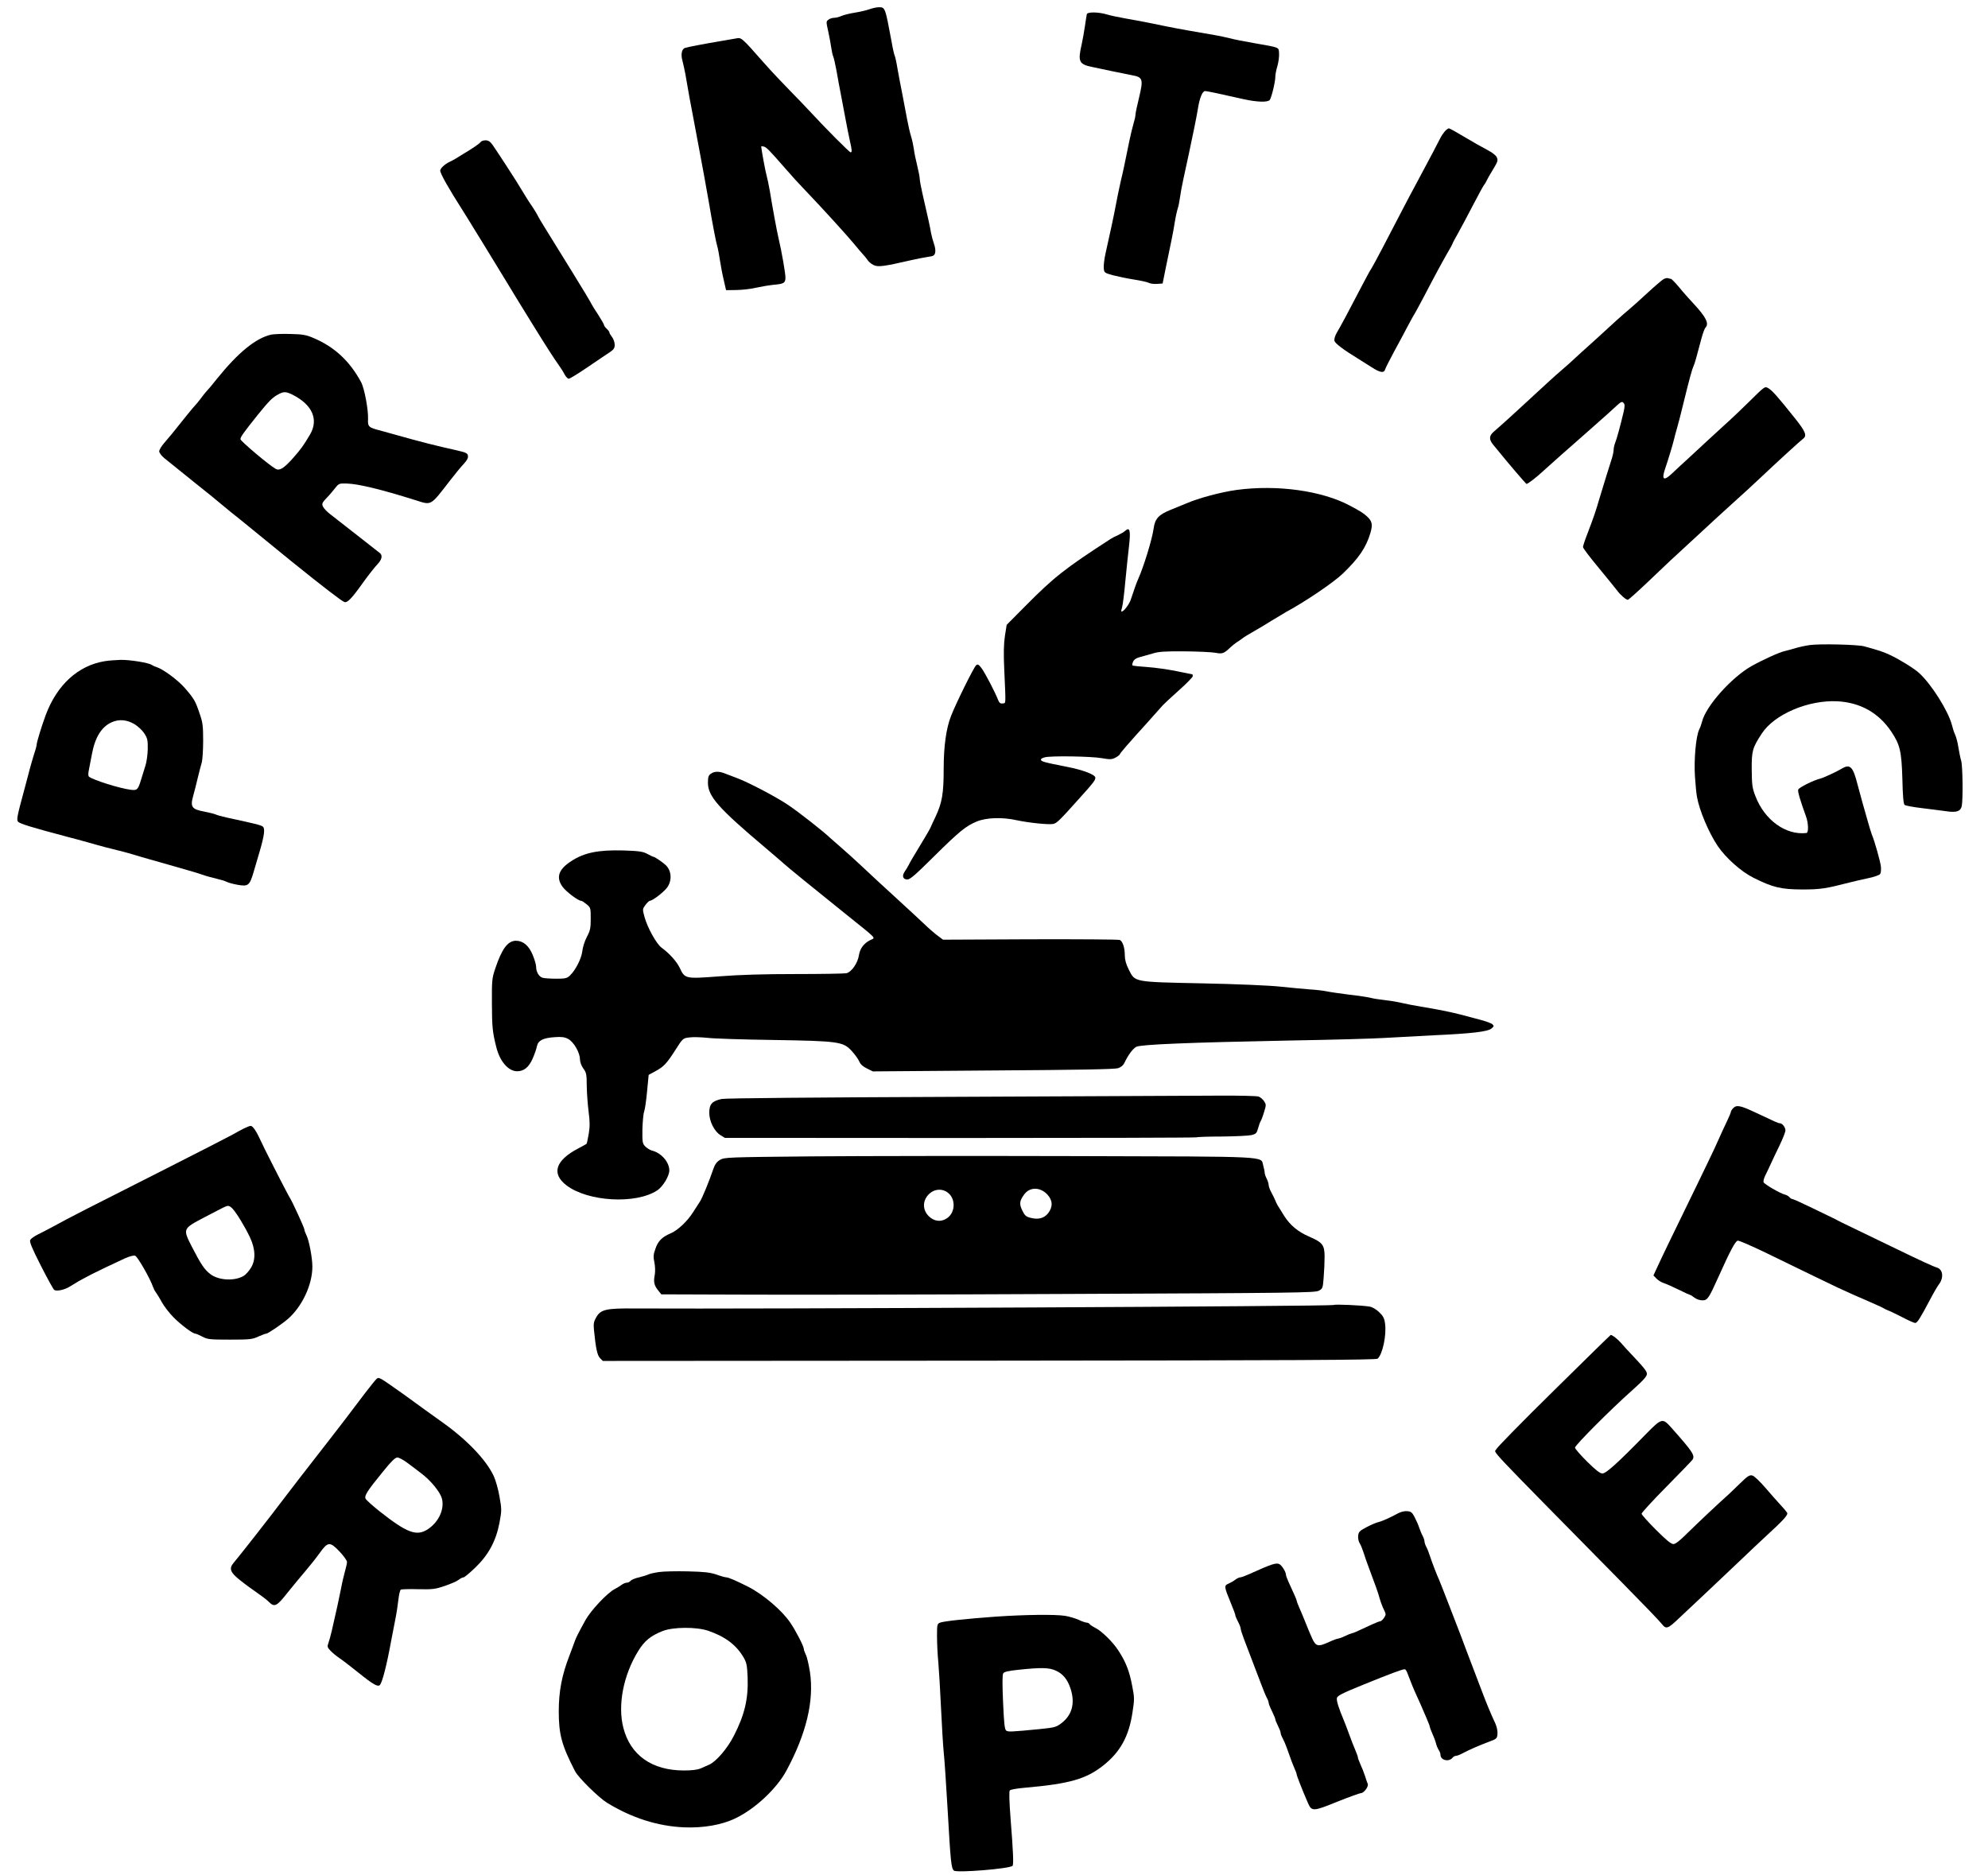 <?xml version="1.0" encoding="UTF-8" standalone="no"?>
<!DOCTYPE svg PUBLIC "-//W3C//DTD SVG 1.1//EN" "http://www.w3.org/Graphics/SVG/1.1/DTD/svg11.dtd">
<svg width="100%" height="100%" viewBox="0 0 1621 1529" version="1.1" xmlns="http://www.w3.org/2000/svg" xmlns:xlink="http://www.w3.org/1999/xlink" xml:space="preserve" xmlns:serif="http://www.serif.com/" style="fill-rule:evenodd;clip-rule:evenodd;stroke-linejoin:round;stroke-miterlimit:2;">
    <g transform="matrix(0.1,0,0,-0.1,0,1529)">
        <g transform="matrix(1.086,0,0,1.086,-830.423,-786.764)">
            <path d="M7295,14735C7273,14727 7224,14715 7185,14709C7147,14703 7101,14692 7083,14684C7066,14676 7041,14670 7028,14670C7015,14670 6995,14664 6985,14656C6967,14643 6967,14640 6983,14569C6992,14528 7002,14473 7006,14445C7010,14418 7016,14388 7021,14379C7025,14370 7036,14323 7045,14274C7053,14225 7069,14142 7079,14090C7089,14038 7105,13955 7114,13905C7123,13856 7137,13786 7145,13750C7162,13675 7163,13660 7151,13660C7142,13660 6962,13841 6858,13954C6823,13992 6750,14068 6695,14124C6640,14180 6553,14272 6502,14330C6331,14524 6332,14523 6291,14515C6271,14511 6219,14502 6175,14495C6067,14477 5929,14451 5908,14444C5883,14436 5875,14394 5889,14346C5895,14323 5905,14278 5911,14245C5925,14159 5957,13984 5970,13920C5976,13890 5989,13820 5999,13765C6009,13710 6023,13640 6028,13610C6039,13554 6062,13426 6086,13290C6116,13113 6141,12983 6150,12955C6155,12939 6164,12891 6170,12850C6176,12809 6189,12741 6199,12700L6216,12625L6296,12626C6339,12627 6404,12634 6440,12643C6476,12651 6534,12661 6570,12665C6650,12672 6660,12678 6662,12716C6664,12743 6633,12920 6609,13020C6597,13071 6565,13244 6545,13368C6537,13414 6526,13466 6521,13483C6513,13508 6480,13687 6480,13704C6480,13706 6489,13706 6500,13703C6519,13698 6542,13675 6651,13550C6724,13466 6748,13440 6829,13355C6939,13240 7122,13039 7175,12975C7202,12942 7233,12906 7243,12895C7254,12884 7269,12865 7278,12852C7286,12839 7306,12822 7323,12814C7355,12797 7398,12802 7605,12850C7649,12860 7706,12871 7732,12875C7772,12880 7781,12885 7786,12906C7790,12920 7786,12950 7777,12973C7769,12996 7759,13033 7755,13055C7749,13093 7735,13158 7690,13353C7679,13401 7670,13451 7670,13463C7670,13476 7661,13520 7651,13561C7641,13602 7629,13658 7626,13685C7622,13713 7613,13755 7605,13780C7597,13805 7583,13866 7574,13915C7565,13965 7549,14048 7539,14100C7528,14152 7513,14235 7504,14284C7496,14334 7486,14378 7483,14384C7479,14390 7468,14437 7459,14490C7410,14753 7411,14750 7360,14749C7346,14749 7317,14743 7295,14735Z" style="fill-rule:nonzero;"/>
        </g>
        <g transform="matrix(1.086,0,0,1.086,-830.423,-786.764)">
            <path d="M8925,14698C8923,14691 8917,14651 8911,14610C8905,14569 8894,14506 8886,14470C8856,14340 8866,14320 8969,14300C9000,14294 9066,14280 9115,14269C9165,14259 9231,14245 9263,14239C9346,14224 9350,14210 9317,14071C9302,14011 9290,13953 9290,13942C9290,13931 9283,13900 9275,13874C9267,13847 9253,13789 9244,13745C9210,13576 9192,13493 9181,13450C9171,13407 9150,13307 9129,13195C9120,13148 9105,13081 9065,12900C9056,12859 9050,12809 9052,12790C9055,12756 9057,12755 9120,12737C9156,12728 9226,12713 9277,12705C9328,12697 9379,12686 9390,12680C9401,12674 9429,12670 9452,12672L9494,12675L9515,12780C9563,13011 9573,13058 9585,13135C9592,13179 9603,13226 9608,13240C9613,13254 9620,13290 9624,13320C9628,13350 9640,13416 9651,13465C9662,13515 9679,13596 9690,13645C9723,13798 9748,13922 9760,13994C9772,14069 9793,14120 9813,14120C9825,14120 9917,14101 10102,14059C10201,14037 10283,14034 10298,14053C10311,14069 10340,14188 10340,14226C10340,14243 10347,14280 10356,14309C10364,14338 10370,14380 10368,14403C10365,14451 10378,14445 10180,14480C10111,14492 10028,14508 9995,14517C9935,14532 9868,14544 9690,14574C9638,14583 9564,14597 9525,14605C9402,14631 9297,14651 9210,14666C9163,14674 9103,14687 9076,14695C9014,14714 8931,14715 8925,14698Z" style="fill-rule:nonzero;"/>
        </g>
        <g transform="matrix(1.086,0,0,1.086,-830.423,-786.764)">
            <path d="M11613,13818C11602,13805 11586,13782 11578,13765C11563,13734 11516,13645 11401,13430C11364,13361 11316,13271 11295,13230C11200,13045 11070,12798 11060,12785C11055,12780 11026,12726 10994,12665C10877,12440 10835,12363 10802,12306C10788,12282 10781,12258 10784,12244C10789,12225 10852,12177 10970,12105C10989,12093 11031,12067 11062,12047C11127,12005 11156,12000 11165,12031C11169,12043 11199,12103 11232,12164C11265,12225 11313,12313 11337,12360C11362,12407 11386,12450 11390,12455C11394,12461 11423,12515 11455,12575C11545,12748 11590,12830 11631,12902C11653,12938 11670,12971 11670,12973C11670,12976 11687,13009 11709,13047C11730,13084 11780,13178 11820,13255C11860,13332 11898,13402 11904,13410C11911,13418 11922,13436 11928,13450C11935,13464 11951,13493 11965,13515C12012,13593 12014,13598 12002,13624C11996,13638 11965,13661 11928,13680C11893,13698 11817,13741 11759,13776C11701,13811 11649,13840 11643,13840C11638,13840 11624,13830 11613,13818Z" style="fill-rule:nonzero;"/>
        </g>
        <g transform="matrix(1.086,0,0,1.086,-830.423,-786.764)">
            <path d="M4373,13737C4365,13725 4314,13690 4240,13646C4221,13634 4196,13619 4185,13612C4174,13605 4154,13595 4140,13588C4105,13572 4070,13539 4070,13523C4070,13500 4130,13394 4242,13218C4266,13181 4303,13120 4325,13084C4347,13048 4377,12999 4391,12977C4405,12954 4474,12841 4545,12725C4615,12610 4689,12488 4710,12455C4730,12422 4765,12367 4786,12332C4860,12212 4929,12105 4958,12065C4974,12043 4995,12010 5004,11992C5013,11975 5027,11960 5035,11960C5043,11960 5107,11999 5177,12047C5247,12095 5322,12145 5343,12159C5373,12179 5380,12190 5380,12215C5380,12233 5371,12259 5360,12273C5349,12287 5340,12302 5340,12308C5340,12313 5331,12325 5320,12335C5309,12345 5300,12358 5300,12363C5300,12368 5280,12403 5257,12439C5233,12475 5211,12510 5209,12515C5205,12526 5131,12649 5067,12752C5044,12789 4996,12867 4960,12925C4924,12984 4876,13061 4853,13098C4830,13135 4806,13175 4801,13187C4795,13199 4776,13231 4758,13257C4739,13283 4706,13337 4683,13375C4644,13442 4520,13632 4465,13713C4445,13741 4432,13750 4410,13750C4394,13750 4377,13744 4373,13737Z" style="fill-rule:nonzero;"/>
        </g>
        <g transform="matrix(1.086,0,0,1.086,-830.423,-786.764)">
            <path d="M13254,12707C13242,12700 13188,12654 13134,12604C13079,12553 13015,12496 12990,12475C12952,12444 12858,12359 12751,12260C12736,12246 12686,12201 12640,12160C12595,12119 12551,12079 12543,12071C12535,12064 12510,12042 12488,12023C12452,11993 12346,11896 12196,11757C12147,11711 12029,11604 11981,11563C11944,11531 11943,11504 11977,11463C11987,11451 12002,11433 12010,11423C12084,11331 12222,11170 12226,11170C12236,11170 12298,11217 12355,11270C12388,11300 12449,11354 12489,11390C12530,11426 12582,11471 12604,11491C12627,11511 12692,11569 12750,11620C12808,11671 12874,11730 12898,11753C12935,11787 12943,11791 12954,11779C12965,11767 12965,11755 12955,11710C12931,11608 12903,11505 12891,11477C12885,11461 12880,11438 12880,11424C12880,11411 12872,11374 12861,11343C12838,11272 12811,11183 12775,11065C12744,10958 12728,10914 12684,10798C12665,10750 12650,10704 12650,10696C12650,10688 12703,10618 12768,10540C12832,10462 12895,10385 12907,10369C12931,10336 12973,10300 12987,10300C12992,10300 13059,10360 13136,10433C13272,10563 13320,10609 13545,10815C13604,10870 13658,10920 13664,10925C13670,10931 13725,10980 13785,11035C13846,11089 13933,11170 13980,11214C14109,11336 14281,11493 14301,11508C14334,11531 14322,11562 14244,11660C14106,11833 14069,11874 14038,11891C14015,11903 14013,11902 13895,11785C13851,11741 13768,11662 13710,11610C13653,11558 13593,11503 13577,11488C13562,11474 13506,11422 13453,11373C13400,11325 13339,11268 13318,11248C13255,11188 13238,11202 13268,11288C13288,11346 13324,11464 13335,11510C13338,11524 13347,11558 13355,11585C13363,11613 13386,11698 13404,11775C13450,11963 13469,12031 13480,12055C13489,12074 13500,12112 13540,12264C13550,12302 13564,12338 13569,12343C13599,12373 13575,12422 13479,12525C13448,12558 13399,12613 13371,12648C13342,12682 13315,12710 13310,12710C13306,12710 13296,12712 13288,12715C13281,12717 13265,12714 13254,12707Z" style="fill-rule:nonzero;"/>
        </g>
        <g transform="matrix(1.086,0,0,1.086,-830.423,-786.764)">
            <path d="M2800,12291C2684,12264 2553,12157 2394,11960C2357,11913 2323,11873 2319,11870C2316,11867 2295,11843 2275,11815C2254,11788 2234,11763 2230,11760C2224,11756 2129,11639 2057,11548C2045,11533 2018,11501 1998,11478C1977,11454 1960,11426 1960,11415C1960,11404 1977,11381 1998,11364C2018,11348 2118,11267 2220,11185C2322,11104 2412,11031 2420,11023C2428,11016 2464,10986 2500,10957C2536,10929 2572,10899 2580,10893C2600,10876 2849,10673 2964,10580C3181,10405 3334,10287 3351,10283C3374,10277 3405,10309 3494,10434C3532,10487 3579,10546 3597,10565C3631,10600 3639,10632 3618,10650C3596,10668 3319,10884 3241,10945C3219,10962 3197,10986 3190,10999C3179,11024 3181,11027 3235,11084C3246,11096 3267,11121 3282,11140C3308,11173 3312,11175 3369,11173C3453,11171 3627,11129 3878,11050C4009,11009 3991,10999 4147,11200C4183,11247 4228,11301 4247,11321C4270,11346 4281,11365 4278,11381C4275,11401 4264,11406 4195,11422C4037,11457 3923,11486 3735,11539C3697,11550 3645,11564 3620,11571C3533,11593 3525,11600 3528,11656C3531,11726 3501,11887 3476,11934C3391,12092 3276,12199 3120,12265C3064,12289 3039,12294 2945,12296C2885,12298 2819,12295 2800,12291ZM2963,11839C3110,11764 3158,11654 3093,11542C3048,11465 3022,11428 2963,11362C2896,11287 2863,11267 2835,11283C2787,11309 2570,11492 2570,11506C2570,11523 2593,11555 2701,11690C2786,11795 2811,11820 2855,11843C2895,11865 2913,11864 2963,11839Z" style="fill-rule:nonzero;"/>
        </g>
        <g transform="matrix(1.086,0,0,1.086,-830.423,-786.764)">
            <path d="M10050,11125C9933,11109 9764,11064 9670,11023C9651,11015 9599,10994 9555,10976C9463,10939 9436,10909 9426,10833C9414,10750 9351,10546 9310,10455C9299,10432 9276,10366 9255,10302C9243,10264 9194,10202 9184,10213C9182,10215 9185,10230 9190,10246C9195,10262 9206,10349 9214,10440C9223,10531 9235,10651 9242,10708C9255,10821 9247,10849 9213,10818C9203,10809 9179,10795 9160,10786C9141,10778 9116,10765 9105,10758C8760,10535 8677,10469 8464,10254L8323,10112L8310,10030C8301,9971 8299,9900 8305,9772C8317,9503 8318,9525 8293,9522C8276,9519 8268,9526 8259,9547C8238,9603 8164,9744 8137,9783C8114,9814 8106,9819 8094,9809C8077,9795 7943,9525 7905,9427C7869,9335 7850,9202 7850,9030C7850,8845 7838,8778 7791,8676C7770,8632 7751,8591 7749,8585C7747,8580 7723,8538 7695,8492C7610,8351 7601,8336 7588,8310C7581,8296 7567,8273 7557,8259C7535,8226 7544,8200 7578,8200C7598,8200 7642,8239 7774,8370C7968,8562 8017,8602 8100,8636C8171,8665 8292,8669 8398,8645C8486,8626 8638,8610 8672,8617C8699,8622 8721,8644 8866,8806C8979,8931 8992,8949 8988,8967C8984,8989 8889,9024 8780,9045C8602,9080 8580,9086 8580,9101C8580,9106 8592,9113 8608,9117C8651,9130 8958,9125 9037,9111C9099,9100 9112,9101 9138,9114C9155,9123 9170,9134 9172,9139C9175,9150 9234,9218 9380,9379C9432,9437 9484,9495 9495,9508C9506,9520 9561,9571 9618,9622C9674,9672 9720,9719 9720,9726C9720,9734 9719,9740 9718,9740C9716,9740 9663,9751 9600,9764C9537,9777 9438,9791 9380,9795C9322,9799 9272,9804 9268,9807C9264,9809 9266,9822 9272,9835C9280,9852 9296,9863 9324,9870C9347,9876 9390,9888 9420,9897C9464,9911 9510,9914 9660,9913C9762,9912 9866,9907 9892,9902C9942,9892 9955,9897 10003,9943C10016,9955 10037,9972 10049,9980C10062,9988 10082,10002 10094,10011C10105,10020 10144,10044 10180,10064C10216,10084 10277,10121 10315,10145C10354,10169 10401,10197 10420,10208C10562,10284 10777,10430 10846,10496C10968,10613 11022,10694 11054,10802C11073,10867 11067,10892 11024,10930C10994,10955 10981,10964 10900,11007C10691,11119 10354,11166 10050,11125Z" style="fill-rule:nonzero;"/>
        </g>
        <g transform="matrix(1.086,0,0,1.086,-830.423,-786.764)">
            <path d="M14352,9960C14317,9955 14267,9944 14242,9936C14216,9928 14182,9919 14165,9915C14126,9907 14003,9851 13915,9802C13766,9718 13572,9501 13544,9385C13540,9369 13531,9342 13523,9327C13498,9277 13482,9097 13491,8970C13495,8907 13502,8839 13506,8820C13524,8718 13595,8550 13662,8451C13722,8362 13839,8258 13930,8213C14076,8140 14135,8126 14295,8125C14433,8125 14471,8131 14650,8177C14680,8185 14742,8199 14788,8209C14834,8218 14876,8233 14881,8241C14887,8249 14889,8273 14887,8296C14883,8334 14841,8485 14818,8540C14813,8554 14799,8597 14789,8635C14778,8674 14760,8737 14749,8775C14738,8814 14721,8877 14711,8915C14679,9043 14656,9068 14600,9036C14551,9007 14455,8963 14430,8957C14381,8945 14272,8891 14266,8875C14261,8861 14280,8797 14324,8675C14343,8625 14345,8551 14328,8549C14172,8531 14014,8646 13945,8825C13921,8887 13918,8909 13917,9025C13916,9165 13922,9188 13992,9295C14086,9440 14341,9549 14560,9538C14732,9529 14871,9451 14965,9310C15030,9213 15042,9163 15048,8958C15051,8826 15056,8767 15065,8760C15072,8754 15133,8743 15201,8735C15269,8727 15350,8716 15381,8712C15455,8701 15486,8712 15494,8752C15504,8802 15501,9052 15490,9090C15484,9109 15475,9154 15469,9190C15464,9225 15453,9268 15445,9285C15437,9301 15426,9335 15420,9360C15393,9465 15266,9667 15173,9751C15137,9784 15031,9850 14957,9885C14904,9910 14873,9920 14760,9951C14711,9964 14428,9971 14352,9960Z" style="fill-rule:nonzero;"/>
        </g>
        <g transform="matrix(1.086,0,0,1.086,-830.423,-786.764)">
            <path d="M1550,9839C1351,9806 1193,9662 1108,9435C1077,9351 1040,9230 1040,9213C1040,9206 1032,9174 1021,9143C1011,9111 998,9065 991,9040C985,9015 968,8952 954,8900C892,8672 888,8650 900,8634C913,8619 996,8593 1275,8519C1319,8508 1384,8490 1420,8480C1527,8449 1602,8430 1660,8416C1690,8409 1740,8395 1770,8386C1800,8377 1855,8360 1893,8350C1930,8339 1992,8322 2030,8311C2069,8300 2133,8281 2173,8270C2212,8259 2265,8243 2290,8234C2315,8225 2360,8213 2390,8206C2420,8199 2454,8189 2465,8183C2476,8177 2514,8166 2549,8160C2629,8146 2639,8154 2670,8260C2682,8301 2703,8373 2717,8420C2749,8531 2756,8583 2738,8597C2726,8608 2672,8621 2467,8665C2430,8673 2392,8684 2382,8689C2373,8693 2334,8703 2297,8710C2205,8727 2192,8745 2215,8827C2224,8859 2240,8921 2250,8965C2261,9009 2274,9061 2280,9080C2285,9099 2290,9172 2290,9242C2290,9354 2287,9379 2263,9447C2232,9540 2222,9557 2153,9637C2101,9697 1990,9779 1940,9795C1926,9799 1910,9807 1904,9811C1884,9827 1741,9850 1672,9849C1635,9848 1580,9844 1550,9839ZM1775,9366C1800,9351 1833,9320 1848,9297C1872,9260 1875,9246 1874,9178C1873,9135 1865,9079 1856,9053C1848,9026 1833,8980 1824,8950C1801,8873 1794,8867 1744,8874C1659,8885 1465,8947 1434,8971C1426,8977 1426,8994 1432,9023C1436,9046 1447,9100 1455,9142C1478,9267 1527,9346 1602,9380C1658,9405 1715,9401 1775,9366Z" style="fill-rule:nonzero;"/>
        </g>
        <g transform="matrix(1.086,0,0,1.086,-830.423,-786.764)">
            <path d="M6102,8994C6084,8982 6080,8969 6080,8926C6080,8824 6160,8734 6515,8435C6580,8380 6641,8327 6651,8318C6674,8296 6891,8120 7120,7936C7359,7744 7339,7765 7299,7745C7251,7721 7222,7682 7214,7633C7205,7571 7157,7504 7119,7496C7102,7493 6932,7490 6741,7490C6507,7490 6322,7485 6169,7473C5908,7453 5907,7454 5868,7537C5846,7583 5792,7644 5732,7688C5694,7715 5626,7838 5604,7918C5588,7977 5588,7978 5611,8009C5623,8026 5639,8040 5644,8040C5664,8041 5741,8099 5771,8136C5811,8187 5809,8263 5764,8307C5744,8327 5681,8370 5672,8370C5668,8370 5647,8380 5625,8392C5591,8410 5565,8414 5445,8418C5257,8423 5152,8402 5054,8338C4959,8277 4938,8217 4987,8147C5012,8111 5105,8040 5128,8040C5134,8040 5152,8028 5169,8014C5199,7989 5200,7986 5200,7906C5200,7834 5196,7816 5171,7769C5155,7739 5140,7692 5137,7663C5131,7607 5086,7519 5044,7479C5022,7458 5009,7455 4942,7455C4900,7455 4853,7458 4839,7462C4811,7470 4790,7506 4790,7545C4790,7559 4779,7598 4765,7632C4736,7703 4693,7740 4638,7740C4577,7739 4533,7680 4483,7531C4459,7460 4457,7443 4458,7270C4459,7093 4462,7057 4490,6945C4516,6836 4580,6761 4647,6760C4698,6760 4735,6790 4763,6853C4778,6887 4793,6930 4796,6948C4805,6991 4841,7010 4928,7016C4980,7020 5003,7017 5030,7003C5072,6981 5119,6901 5119,6849C5120,6828 5130,6800 5145,6780C5167,6750 5170,6736 5170,6651C5171,6598 5177,6511 5184,6457C5194,6380 5194,6345 5185,6290C5178,6251 5171,6218 5169,6216C5167,6213 5139,6198 5107,6181C4935,6091 4903,5992 5017,5904C5179,5780 5540,5760 5700,5866C5742,5894 5790,5974 5790,6015C5790,6079 5729,6148 5658,6165C5644,6169 5622,6183 5609,6196C5588,6218 5587,6228 5588,6325C5590,6383 5595,6442 5601,6457C5607,6473 5617,6541 5623,6609L5635,6733L5683,6759C5748,6794 5769,6816 5835,6919C5891,7007 5892,7008 5940,7014C5966,7018 6028,7016 6076,7011C6125,7005 6347,6998 6570,6995C7064,6987 7095,6982 7159,6913C7183,6887 7209,6851 7216,6834C7225,6812 7244,6795 7274,6781L7318,6759L8221,6766C8862,6770 9134,6775 9159,6783C9183,6791 9199,6805 9208,6825C9235,6882 9270,6930 9297,6944C9332,6961 9683,6976 10455,6991C10758,6996 11073,7005 11155,7010C11238,7015 11404,7024 11525,7030C11813,7043 11934,7057 11963,7081C11982,7097 11983,7100 11970,7113C11962,7121 11917,7137 11870,7149C11823,7162 11760,7178 11730,7186C11661,7204 11552,7226 11435,7245C11386,7253 11318,7266 11285,7274C11252,7282 11194,7291 11157,7295C11120,7299 11075,7306 11057,7311C11039,7316 10967,7327 10896,7335C10825,7344 10749,7355 10726,7360C10704,7365 10645,7372 10595,7375C10546,7379 10445,7388 10372,7396C10297,7404 10048,7415 9796,7420C9272,7431 9288,7428 9240,7523C9219,7564 9210,7598 9210,7630C9210,7688 9194,7736 9172,7746C9163,7750 8860,7752 8500,7751L7845,7748L7805,7778C7783,7794 7739,7832 7707,7863C7675,7893 7579,7983 7492,8062C7406,8140 7292,8246 7240,8295C7187,8345 7115,8410 7080,8440C7045,8470 7009,8502 7000,8510C6952,8557 6762,8706 6683,8759C6593,8820 6378,8933 6289,8965C6265,8974 6229,8988 6210,8995C6163,9014 6129,9013 6102,8994Z" style="fill-rule:nonzero;"/>
        </g>
        <g transform="matrix(1.086,0,0,1.086,-830.423,-786.764)">
            <path d="M7925,6568C6907,6564 6208,6558 6183,6552C6110,6536 6090,6513 6090,6447C6090,6385 6128,6309 6173,6281L6207,6260L7974,6259C8945,6259 9744,6261 9748,6264C9753,6267 9839,6270 9941,6270C10042,6271 10142,6276 10162,6281C10195,6289 10201,6296 10211,6333C10217,6356 10226,6380 10230,6385C10234,6391 10246,6421 10255,6452C10272,6506 10272,6510 10256,6535C10247,6549 10228,6565 10215,6570C10202,6575 10063,6578 9908,6577C9752,6576 8860,6572 7925,6568Z" style="fill-rule:nonzero;"/>
        </g>
        <g transform="matrix(1.086,0,0,1.086,-830.423,-786.764)">
            <path d="M13777,6482C13767,6472 13760,6459 13760,6454C13760,6449 13749,6422 13735,6393C13711,6343 13701,6321 13635,6175C13620,6142 13563,6025 13510,5915C13315,5515 13242,5364 13211,5296L13179,5227L13201,5204C13213,5191 13239,5175 13258,5169C13277,5163 13328,5140 13371,5119C13414,5097 13453,5080 13456,5080C13459,5080 13473,5071 13487,5060C13501,5049 13527,5040 13546,5040C13585,5040 13594,5053 13669,5220C13755,5412 13794,5485 13812,5488C13821,5490 13913,5450 14017,5400C14298,5263 14509,5161 14560,5137C14585,5126 14616,5111 14630,5105C14644,5098 14709,5069 14775,5041C14841,5012 14902,4985 14910,4979C14918,4974 14933,4967 14944,4963C14954,4960 15000,4937 15046,4914C15092,4890 15136,4870 15144,4870C15160,4870 15181,4904 15253,5040C15280,5092 15311,5145 15321,5158C15360,5208 15354,5271 15308,5286C15278,5295 15195,5333 14960,5447C14853,5499 14722,5562 14670,5587C14618,5612 14568,5636 14560,5641C14552,5646 14536,5654 14525,5659C14514,5664 14444,5698 14370,5734C14296,5770 14230,5800 14224,5800C14218,5800 14207,5806 14201,5814C14194,5822 14179,5831 14166,5834C14130,5843 14011,5912 14006,5927C14003,5935 14009,5958 14019,5978C14029,5998 14047,6035 14058,6060C14069,6085 14099,6147 14124,6199C14149,6251 14170,6303 14170,6316C14170,6340 14146,6370 14127,6370C14116,6370 14102,6376 13937,6454C13830,6504 13802,6509 13777,6482Z" style="fill-rule:nonzero;"/>
        </g>
        <g transform="matrix(1.086,0,0,1.086,-830.423,-786.764)">
            <path d="M2595,6330C2573,6319 2535,6298 2510,6284C2485,6270 2240,6144 1965,6005C1464,5752 1281,5659 1160,5592C1124,5573 1074,5546 1048,5534C1022,5521 997,5503 992,5494C984,5481 1003,5435 1071,5301C1120,5205 1165,5123 1172,5118C1191,5106 1250,5119 1290,5144C1351,5182 1364,5189 1400,5208C1419,5218 1444,5231 1455,5237C1477,5249 1609,5312 1702,5355C1736,5370 1768,5379 1779,5375C1797,5370 1891,5206 1914,5140C1919,5126 1928,5108 1935,5100C1941,5092 1962,5059 1979,5027C1997,4995 2037,4943 2068,4912C2124,4856 2211,4790 2231,4790C2236,4790 2260,4780 2283,4768C2322,4747 2338,4745 2490,4745C2639,4745 2660,4747 2704,4768C2731,4780 2758,4790 2764,4790C2776,4790 2881,4861 2926,4900C3033,4993 3110,5157 3110,5293C3110,5359 3085,5492 3065,5530C3057,5546 3050,5565 3050,5572C3050,5584 2962,5776 2941,5810C2935,5818 2905,5877 2872,5940C2840,6003 2799,6082 2783,6115C2766,6148 2739,6202 2724,6235C2691,6308 2663,6350 2647,6350C2640,6350 2617,6341 2595,6330ZM2511,5728C2542,5694 2604,5592 2641,5514C2684,5423 2686,5340 2646,5280C2632,5258 2610,5234 2598,5226C2532,5183 2407,5188 2344,5237C2301,5269 2273,5311 2207,5439C2136,5578 2136,5577 2295,5661C2460,5747 2462,5749 2478,5749C2485,5750 2500,5740 2511,5728Z" style="fill-rule:nonzero;"/>
        </g>
        <g transform="matrix(1.086,0,0,1.086,-830.423,-786.764)">
            <path d="M6865,6121C6229,6115 6204,6114 6171,6095C6146,6080 6133,6062 6120,6025C6091,5939 6037,5806 6019,5780C6010,5766 5986,5730 5966,5698C5925,5633 5851,5564 5800,5543C5736,5516 5705,5485 5686,5428C5670,5384 5669,5366 5678,5325C5684,5296 5685,5257 5681,5233C5670,5178 5676,5152 5706,5115L5730,5085L6337,5083C6672,5081 7775,5083 8790,5088C10489,5095 10637,5097 10666,5112C10696,5128 10697,5132 10703,5212C10707,5258 10710,5327 10710,5367C10710,5456 10695,5475 10593,5519C10510,5555 10451,5604 10406,5675C10353,5759 10350,5764 10340,5790C10334,5804 10321,5831 10310,5851C10299,5871 10290,5896 10290,5906C10290,5917 10283,5938 10275,5954C10267,5969 10260,5990 10260,5999C10260,6008 10255,6032 10249,6053C10230,6124 10319,6119 8848,6123C8120,6125 7228,6124 6865,6121ZM8628,5835C8669,5791 8671,5743 8635,5695C8605,5656 8559,5644 8501,5660C8468,5668 8458,5678 8440,5715C8417,5763 8419,5786 8453,5833C8494,5892 8573,5893 8628,5835ZM7883,5847C7941,5801 7938,5701 7877,5658C7837,5630 7793,5630 7753,5659C7689,5707 7685,5788 7743,5841C7783,5878 7842,5881 7883,5847Z" style="fill-rule:nonzero;"/>
        </g>
        <g transform="matrix(1.086,0,0,1.086,-830.423,-786.764)">
            <path d="M10779,5005C10769,4995 6434,4974 5535,4979C5316,4981 5276,4972 5242,4914C5223,4882 5220,4865 5224,4820C5238,4679 5249,4627 5270,4606L5291,4585L8192,4587C10513,4589 11096,4592 11108,4602C11145,4633 11176,4779 11164,4865C11159,4905 11150,4922 11120,4951C11098,4972 11068,4990 11048,4993C10991,5003 10785,5012 10779,5005Z" style="fill-rule:nonzero;"/>
        </g>
        <g transform="matrix(1.086,0,0,1.086,-830.423,-786.764)">
            <path d="M12432,4363C12199,4134 12004,3935 11999,3922C11986,3888 11884,3997 12945,2919C13094,2768 13227,2630 13241,2611C13275,2568 13286,2572 13375,2657C13414,2693 13510,2784 13590,2859C13669,2934 13779,3038 13835,3091C13890,3144 13971,3220 14015,3261C14158,3392 14191,3429 14183,3445C14178,3453 14157,3479 14135,3502C14113,3526 14061,3584 14020,3632C13978,3681 13935,3722 13921,3725C13901,3730 13886,3721 13832,3668C13796,3633 13760,3598 13751,3590C13654,3503 13504,3361 13436,3294C13378,3236 13345,3210 13329,3210C13311,3210 13274,3241 13197,3318C13138,3377 13090,3431 13090,3438C13090,3445 13174,3537 13277,3641C13381,3746 13468,3837 13472,3843C13493,3875 13474,3903 13316,4081C13246,4159 13244,4159 13116,4029C12909,3817 12823,3740 12796,3740C12778,3740 12746,3765 12681,3829C12631,3879 12590,3926 12590,3934C12590,3952 12860,4223 13018,4363C13102,4438 13130,4469 13130,4487C13130,4509 13112,4531 12975,4676C12970,4682 12951,4703 12934,4722C12907,4752 12871,4780 12858,4780C12856,4780 12664,4592 12432,4363Z" style="fill-rule:nonzero;"/>
        </g>
        <g transform="matrix(1.086,0,0,1.086,-830.423,-786.764)">
            <path d="M3594,4452C3588,4448 3547,4398 3503,4340C3394,4195 3296,4067 3227,3979C3056,3760 2958,3633 2895,3550C2802,3426 2563,3121 2518,3068C2482,3026 2494,2996 2568,2938C2605,2908 2662,2867 2694,2845C2726,2823 2766,2793 2781,2778C2826,2733 2841,2740 2926,2848C2969,2901 3029,2974 3060,3010C3091,3046 3138,3105 3165,3143C3227,3229 3242,3230 3315,3153C3345,3121 3370,3086 3370,3076C3370,3065 3363,3034 3355,3006C3347,2978 3333,2919 3325,2875C3310,2799 3289,2702 3256,2560C3248,2524 3236,2482 3230,2466C3221,2440 3222,2434 3246,2409C3261,2393 3292,2368 3314,2353C3337,2338 3400,2289 3455,2245C3567,2155 3603,2134 3618,2153C3636,2176 3668,2300 3700,2475C3706,2508 3720,2578 3730,2630C3741,2682 3752,2756 3756,2793C3760,2830 3768,2864 3774,2868C3780,2871 3839,2873 3905,2871C4014,2869 4032,2871 4105,2896C4149,2911 4196,2931 4209,2942C4222,2952 4238,2960 4245,2960C4252,2960 4291,2993 4333,3033C4432,3128 4489,3233 4515,3371C4532,3463 4532,3471 4515,3566C4506,3620 4486,3690 4472,3720C4416,3841 4272,3992 4088,4123C4059,4144 3997,4189 3950,4222C3800,4332 3776,4348 3702,4400C3619,4458 3609,4463 3594,4452ZM3823,3820C3852,3799 3900,3762 3930,3739C4000,3686 4068,3602 4082,3554C4104,3474 4060,3377 3978,3322C3893,3266 3822,3292 3612,3458C3561,3499 3515,3540 3510,3550C3498,3572 3521,3608 3641,3755C3702,3831 3731,3859 3748,3860C3760,3860 3794,3842 3823,3820Z" style="fill-rule:nonzero;"/>
        </g>
        <g transform="matrix(1.086,0,0,1.086,-830.423,-786.764)">
            <path d="M11260,3440C11199,3407 11145,3383 11115,3375C11098,3372 11058,3354 11025,3337C10972,3309 10965,3301 10962,3272C10960,3254 10965,3229 10973,3217C10981,3205 10994,3173 11003,3145C11011,3118 11030,3064 11045,3025C11090,2906 11111,2847 11124,2800C11131,2775 11145,2738 11155,2718C11172,2683 11172,2680 11156,2656C11147,2642 11134,2630 11127,2630C11121,2630 11093,2619 11065,2606C10955,2554 10922,2540 10914,2540C10909,2539 10887,2531 10865,2520C10843,2509 10819,2501 10812,2500C10805,2500 10774,2489 10744,2475C10661,2437 10645,2440 10616,2503C10603,2531 10580,2587 10565,2625C10549,2664 10529,2714 10518,2737C10508,2760 10500,2782 10500,2786C10500,2790 10491,2812 10480,2836C10469,2860 10451,2900 10440,2924C10429,2948 10420,2973 10420,2979C10420,3000 10390,3049 10371,3059C10348,3072 10311,3060 10148,2986C10117,2972 10085,2960 10077,2960C10069,2960 10052,2952 10039,2942C10026,2932 10003,2919 9987,2912C9954,2898 9956,2889 10006,2767C10025,2722 10040,2681 10040,2675C10040,2669 10049,2648 10060,2627C10071,2607 10080,2583 10080,2575C10080,2567 10092,2530 10106,2493C10121,2455 10142,2400 10153,2370C10164,2340 10181,2295 10191,2270C10201,2245 10220,2194 10235,2155C10249,2117 10267,2073 10275,2058C10283,2044 10290,2026 10290,2018C10290,2011 10301,1983 10315,1955C10328,1928 10340,1900 10340,1895C10340,1889 10349,1867 10360,1845C10371,1823 10380,1800 10380,1792C10380,1784 10387,1766 10395,1752C10403,1737 10417,1706 10425,1683C10459,1585 10472,1553 10485,1523C10493,1506 10500,1487 10500,1482C10500,1472 10542,1365 10584,1268C10613,1201 10622,1201 10804,1275C10894,1311 10975,1340 10983,1340C11005,1340 11042,1390 11034,1409C11030,1418 11021,1445 11013,1470C11005,1495 10990,1533 10979,1556C10969,1579 10960,1602 10960,1608C10960,1614 10951,1639 10941,1662C10930,1686 10910,1739 10895,1780C10880,1821 10862,1869 10855,1885C10817,1975 10799,2032 10802,2052C10805,2071 10835,2087 11010,2158C11205,2237 11293,2270 11312,2270C11317,2270 11324,2260 11329,2248C11361,2164 11376,2127 11402,2070C11419,2034 11435,1996 11440,1985C11445,1974 11460,1939 11474,1906C11488,1874 11500,1843 11500,1838C11500,1833 11509,1810 11519,1787C11530,1763 11542,1731 11546,1715C11550,1698 11559,1676 11566,1665C11574,1654 11580,1638 11580,1628C11580,1587 11642,1571 11671,1606C11677,1614 11689,1620 11697,1620C11705,1620 11728,1629 11748,1640C11804,1669 11868,1697 11940,1724C12002,1747 12005,1749 12008,1784C12010,1806 12003,1838 11992,1863C11963,1924 11925,2015 11895,2095C11880,2134 11854,2203 11836,2250C11818,2297 11790,2369 11775,2410C11760,2451 11740,2505 11730,2530C11720,2555 11682,2654 11645,2750C11608,2846 11574,2932 11570,2941C11558,2965 11513,3081 11500,3123C11493,3145 11482,3174 11474,3188C11466,3203 11460,3222 11460,3230C11460,3238 11454,3257 11446,3272C11438,3286 11427,3314 11420,3334C11414,3353 11398,3389 11386,3412C11367,3449 11358,3455 11329,3457C11310,3459 11280,3451 11260,3440Z" style="fill-rule:nonzero;"/>
        </g>
        <g transform="matrix(1.086,0,0,1.086,-830.423,-786.764)">
            <path d="M5713,3000C5679,2995 5643,2987 5633,2982C5623,2977 5592,2967 5563,2960C5534,2954 5506,2942 5499,2934C5493,2926 5480,2920 5470,2920C5461,2920 5442,2912 5429,2902C5416,2892 5394,2879 5380,2872C5325,2844 5201,2712 5161,2640C5108,2544 5087,2502 5080,2480C5075,2466 5058,2419 5041,2375C4983,2226 4960,2104 4960,1954C4960,1780 4982,1699 5082,1505C5107,1456 5260,1306 5323,1267C5510,1153 5702,1092 5900,1083C6045,1077 6184,1101 6287,1151C6435,1222 6597,1374 6670,1510C6819,1787 6878,2034 6846,2249C6837,2304 6824,2363 6815,2379C6807,2396 6800,2415 6800,2422C6800,2442 6740,2559 6698,2620C6636,2712 6497,2830 6385,2888C6294,2934 6234,2960 6218,2960C6210,2960 6177,2969 6144,2981C6097,2997 6054,3002 5930,3005C5845,3007 5747,3005 5713,3000ZM6082,2559C6210,2515 6292,2453 6347,2360C6370,2321 6374,2301 6378,2210C6384,2049 6356,1929 6275,1771C6227,1676 6142,1577 6090,1554C6076,1548 6048,1535 6027,1526C6001,1515 5961,1510 5900,1510C5660,1510 5498,1624 5445,1830C5401,2000 5445,2226 5556,2406C5603,2483 5649,2521 5740,2557C5819,2588 5993,2589 6082,2559Z" style="fill-rule:nonzero;"/>
        </g>
        <g transform="matrix(1.086,0,0,1.086,-830.423,-786.764)">
            <path d="M8240,2665C8019,2649 7851,2631 7823,2620C7801,2611 7800,2605 7800,2518C7800,2467 7804,2378 7810,2320C7815,2262 7824,2109 7830,1980C7836,1851 7845,1702 7850,1650C7856,1598 7869,1400 7880,1210C7902,821 7907,775 7927,758C7949,740 8346,772 8367,794C8376,803 8372,902 8353,1138C8342,1285 8340,1354 8347,1361C8353,1367 8406,1376 8466,1381C8796,1410 8921,1446 9050,1549C9176,1649 9240,1766 9267,1942C9283,2045 9283,2056 9265,2147C9245,2253 9219,2322 9164,2407C9122,2473 9039,2555 8988,2581C8968,2591 8949,2604 8945,2610C8942,2615 8932,2620 8924,2620C8916,2620 8888,2629 8864,2641C8839,2652 8793,2666 8762,2671C8687,2683 8458,2680 8240,2665ZM8691,2260C8745,2237 8781,2192 8803,2123C8838,2015 8814,1926 8734,1865C8696,1836 8683,1832 8574,1821C8359,1800 8335,1799 8320,1809C8308,1817 8303,1860 8296,2021C8290,2156 8290,2228 8297,2239C8304,2251 8335,2258 8411,2266C8580,2284 8642,2283 8691,2260Z" style="fill-rule:nonzero;"/>
        </g>
    </g>
</svg>
